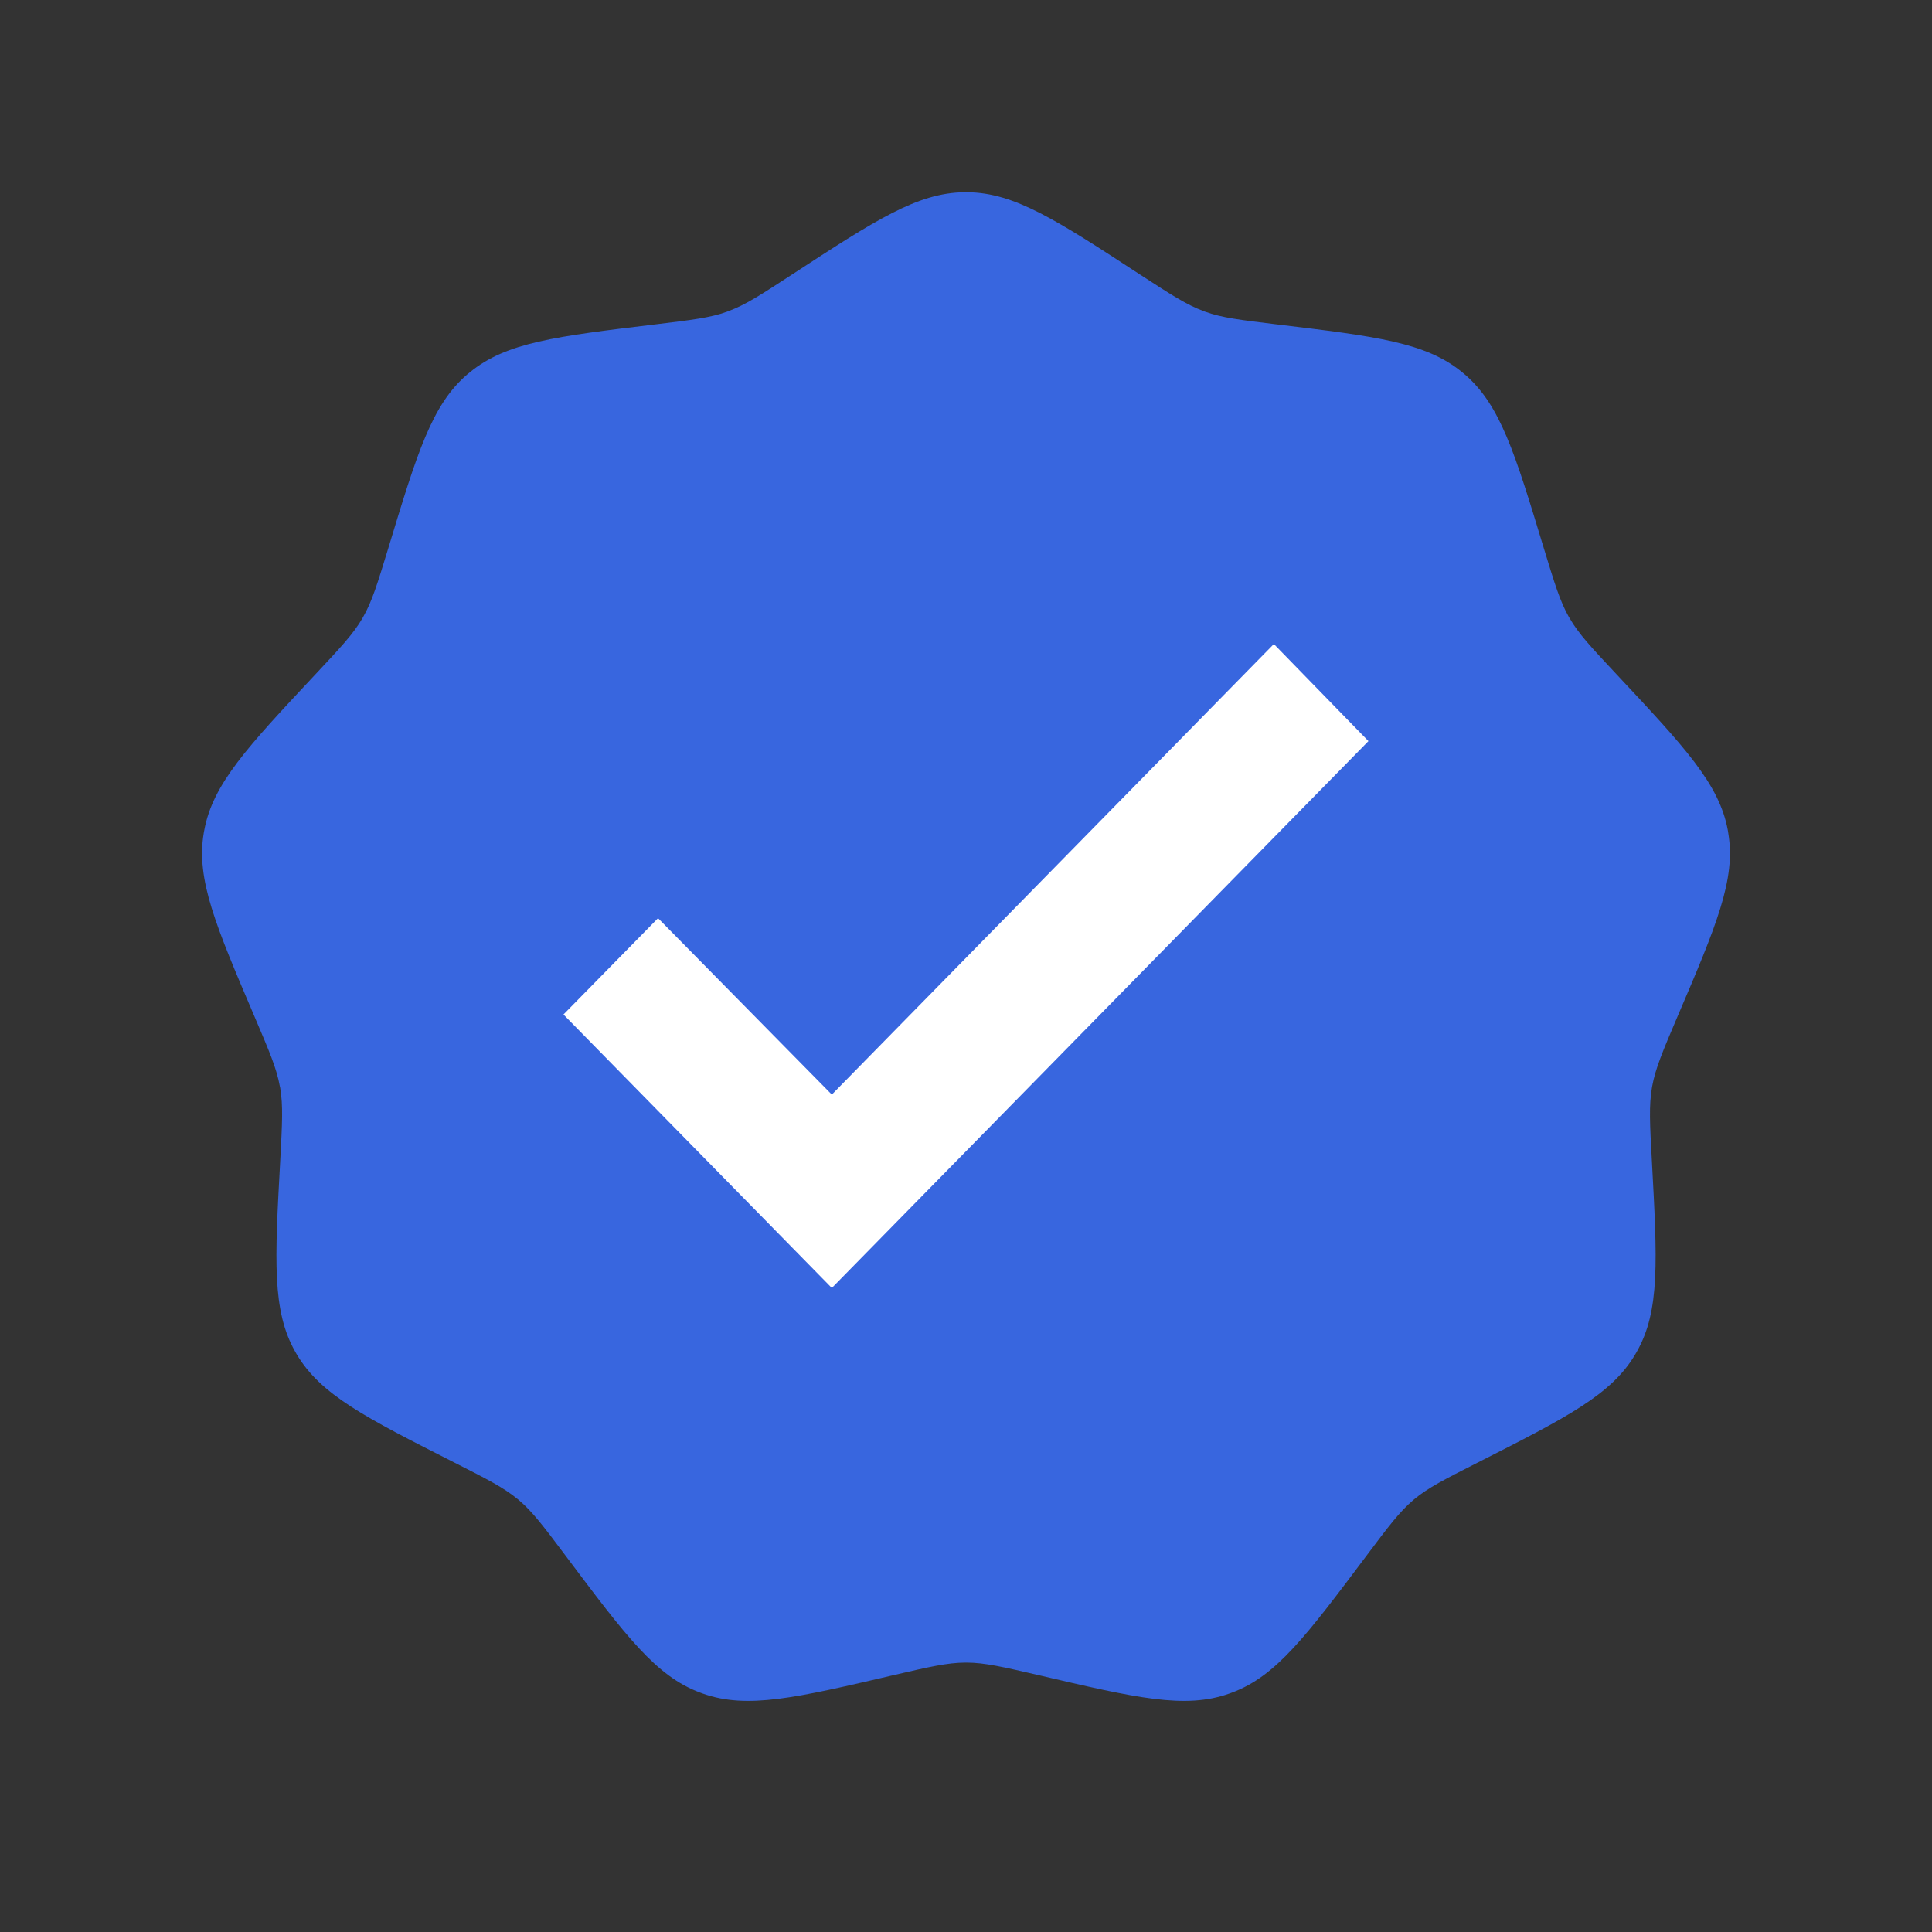 <svg width="20" height="20" viewBox="0 0 20 20" fill="none" xmlns="http://www.w3.org/2000/svg">
<rect x="0" y="0" width="20" height="20" fill="#333333" stroke="none"/>
<path d="M8.194 2.845C9.063 2.278 9.498 1.995 9.984 1.99C9.995 1.99 10.006 1.99 10.016 1.99C10.503 1.995 10.938 2.278 11.806 2.845C12.125 3.052 12.284 3.156 12.461 3.221C12.465 3.223 12.469 3.224 12.473 3.226C12.65 3.29 12.839 3.312 13.216 3.358C14.246 3.482 14.761 3.544 15.137 3.854C15.145 3.86 15.153 3.867 15.161 3.874C15.531 4.191 15.682 4.687 15.983 5.68C16.094 6.043 16.149 6.225 16.242 6.389C16.244 6.393 16.247 6.396 16.249 6.4C16.343 6.563 16.473 6.701 16.733 6.979C17.442 7.736 17.797 8.115 17.886 8.593C17.888 8.604 17.89 8.614 17.891 8.625C17.971 9.105 17.768 9.582 17.36 10.536C17.211 10.886 17.137 11.061 17.103 11.246C17.102 11.25 17.102 11.254 17.101 11.258C17.069 11.444 17.079 11.634 17.1 12.014C17.156 13.049 17.185 13.567 16.945 13.991C16.94 14.001 16.935 14.01 16.929 14.019C16.682 14.438 16.219 14.673 15.294 15.142C14.955 15.314 14.785 15.4 14.64 15.52C14.637 15.523 14.634 15.526 14.631 15.528C14.487 15.65 14.373 15.802 14.145 16.106C13.522 16.936 13.211 17.351 12.755 17.521C12.745 17.525 12.735 17.529 12.725 17.532C12.266 17.695 11.761 17.577 10.751 17.341C10.38 17.255 10.195 17.212 10.007 17.211C10.002 17.211 9.998 17.211 9.994 17.211C9.806 17.212 9.62 17.255 9.25 17.341C8.24 17.577 7.735 17.695 7.276 17.532C7.266 17.529 7.256 17.525 7.246 17.521C6.79 17.351 6.479 16.936 5.856 16.106C5.628 15.802 5.514 15.65 5.37 15.528C5.367 15.526 5.363 15.523 5.36 15.52C5.215 15.4 5.046 15.314 4.707 15.142C3.781 14.673 3.319 14.438 3.071 14.019C3.066 14.01 3.061 14.001 3.055 13.991C2.816 13.567 2.844 13.049 2.901 12.014C2.921 11.634 2.932 11.444 2.9 11.258C2.899 11.254 2.898 11.25 2.897 11.246C2.864 11.061 2.789 10.886 2.64 10.536C2.233 9.582 2.029 9.105 2.109 8.625C2.111 8.614 2.113 8.604 2.115 8.593C2.204 8.115 2.558 7.736 3.267 6.979C3.527 6.701 3.657 6.563 3.752 6.4C3.754 6.396 3.756 6.393 3.758 6.389C3.852 6.225 3.907 6.043 4.018 5.68C4.319 4.687 4.469 4.191 4.839 3.874C4.847 3.867 4.856 3.86 4.864 3.854C5.24 3.544 5.755 3.482 6.784 3.358C7.162 3.312 7.351 3.29 7.528 3.226C7.532 3.224 7.536 3.223 7.54 3.221C7.717 3.156 7.876 3.052 8.194 2.845Z" fill="#3866DF"/>
<path d="M13.187 6.667L8.611 11.331L6.812 9.505L5.833 10.502L8.611 13.333L14.166 7.672L13.187 6.667Z" fill="white"/>
</svg>
